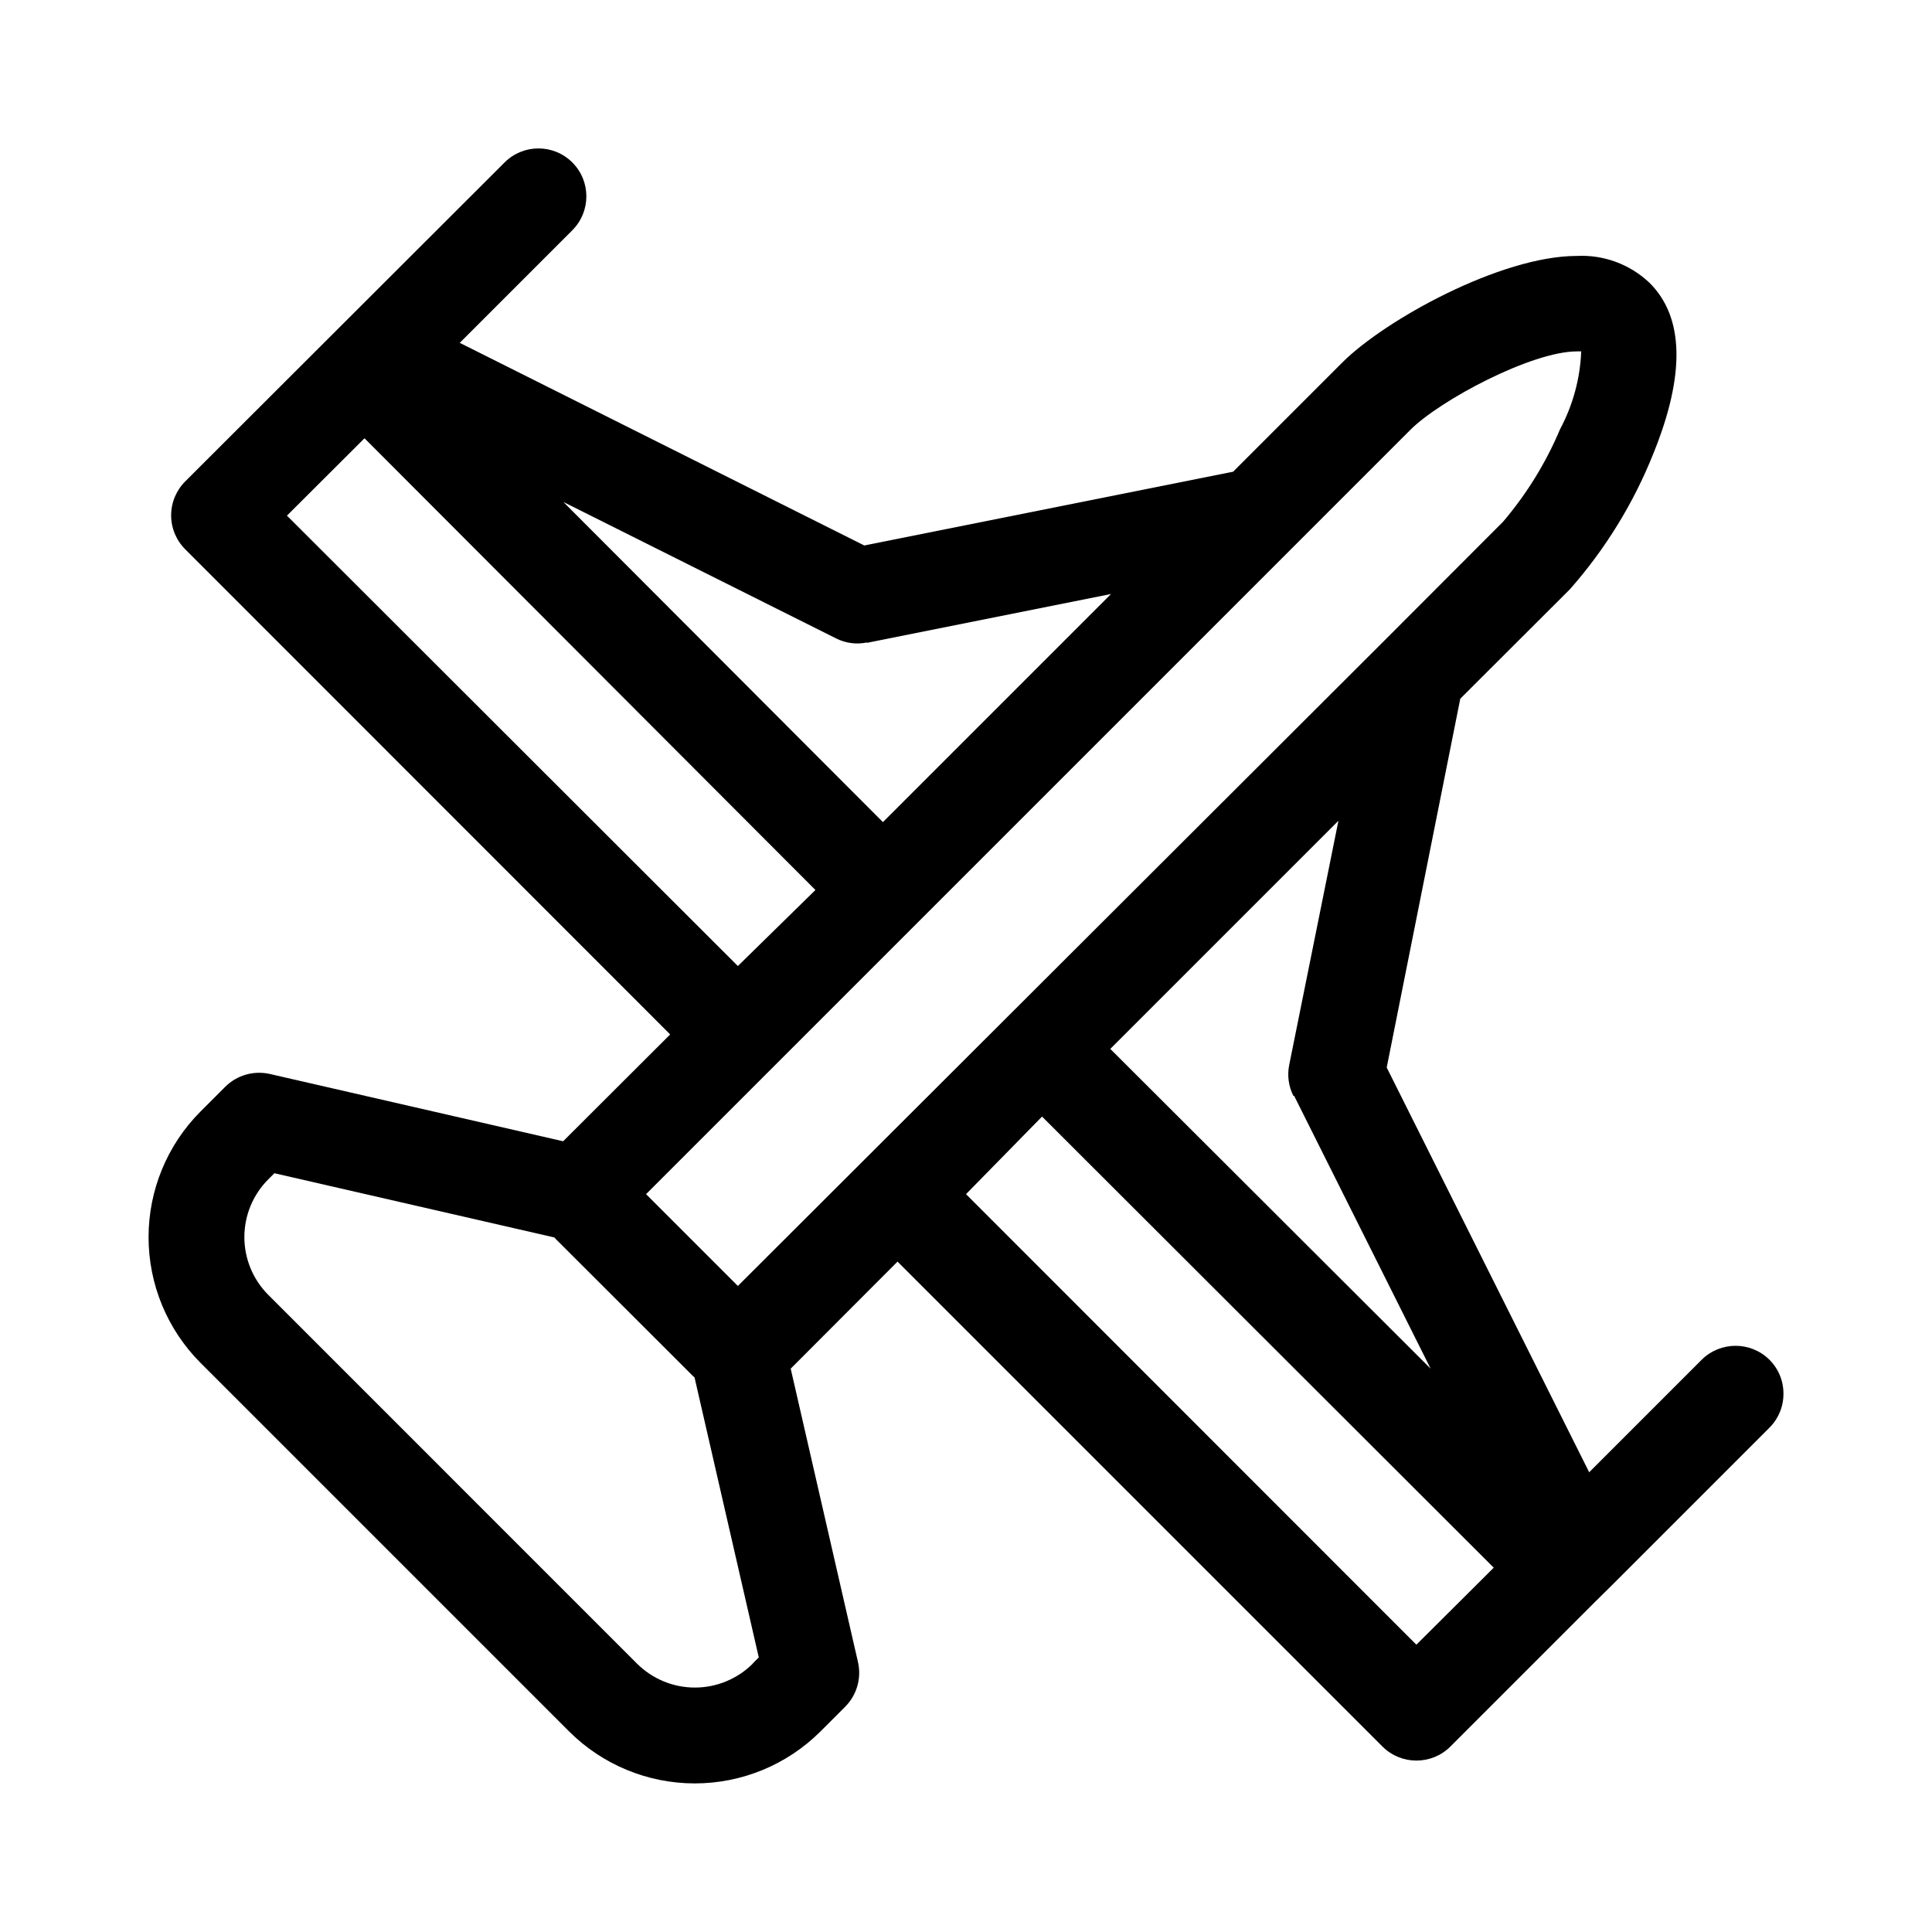 <?xml version="1.0" encoding="UTF-8"?>
<!-- Uploaded to: ICON Repo, www.iconrepo.com, Generator: ICON Repo Mixer Tools -->
<svg fill="#000000" width="800px" height="800px" version="1.1" viewBox="144 144 512 512" xmlns="http://www.w3.org/2000/svg">
 <path d="m612.91 504.34c-4.969-4.918-12.969-4.918-17.938 0l-29.824 29.824-53.656-107.26 19.496-97.738 29.02-28.969c9.379-10.617 16.863-22.77 22.117-35.922 8.516-20.957 8.211-36.223-1.008-45.344-5.172-4.902-12.129-7.469-19.246-7.106-20.152 0-50.883 16.977-62.172 28.266l-28.914 28.918-97.738 19.547-107.21-53.703 29.824-29.824v-0.004c4.965-4.953 4.977-12.992 0.023-17.961-4.953-4.965-12.992-4.977-17.961-0.023l-84.641 84.539c-2.387 2.383-3.731 5.617-3.731 8.992s1.344 6.609 3.731 8.992l128.52 128.57-28.363 28.312-77.738-17.836c-4.273-0.969-8.746 0.328-11.84 3.426l-6.551 6.551c-8.801 8.84-13.742 20.805-13.742 33.277 0 12.473 4.941 24.438 13.742 33.277l97.738 97.738c8.84 8.801 20.805 13.742 33.277 13.742s24.441-4.941 33.277-13.742l6.551-6.551c3.102-3.094 4.394-7.566 3.426-11.84l-17.836-77.785 28.312-28.363 128.52 128.52c4.973 4.949 13.012 4.949 17.988 0l38.441-38.441 3.879-3.828 42.27-42.27h-0.004c2.387-2.391 3.711-5.641 3.68-9.02 0.008-3.367-1.336-6.598-3.727-8.969zm-125.95-69.93 36.172 72.297-84.891-84.738 60.457-60.457-13.051 64.738c-0.551 2.769-0.16 5.641 1.109 8.164zm76.074-197.29v0.004c-0.281 7.203-2.195 14.25-5.594 20.605-3.75 8.906-8.848 17.18-15.113 24.535l-31.691 31.738-171.09 170.79-24.336-24.332 202.53-202.53c7.859-7.859 32.145-20.809 44.184-20.809zm-189.28 77.238 64.688-12.949-60.457 60.457-84.688-84.84 72.297 36.172c2.519 1.27 5.398 1.641 8.16 1.059zm-153.71-33.707 20.555-20.504 119.5 119.71-20.555 20.152zm123.43 304.25c-4.07 4.047-9.578 6.32-15.316 6.32-5.742 0-11.246-2.273-15.316-6.32l-97.738-97.742c-4.062-4.062-6.344-9.57-6.344-15.316 0-5.742 2.281-11.25 6.344-15.312l1.613-1.613 74.211 17.027 0.301 0.352 36.477 36.426 0.352 0.301 17.027 74.211-1.613 1.613zm175.88-5.039-119.35-119.4 20.152-20.559 119.7 119.55z" fill-rule="evenodd"/>
</svg>